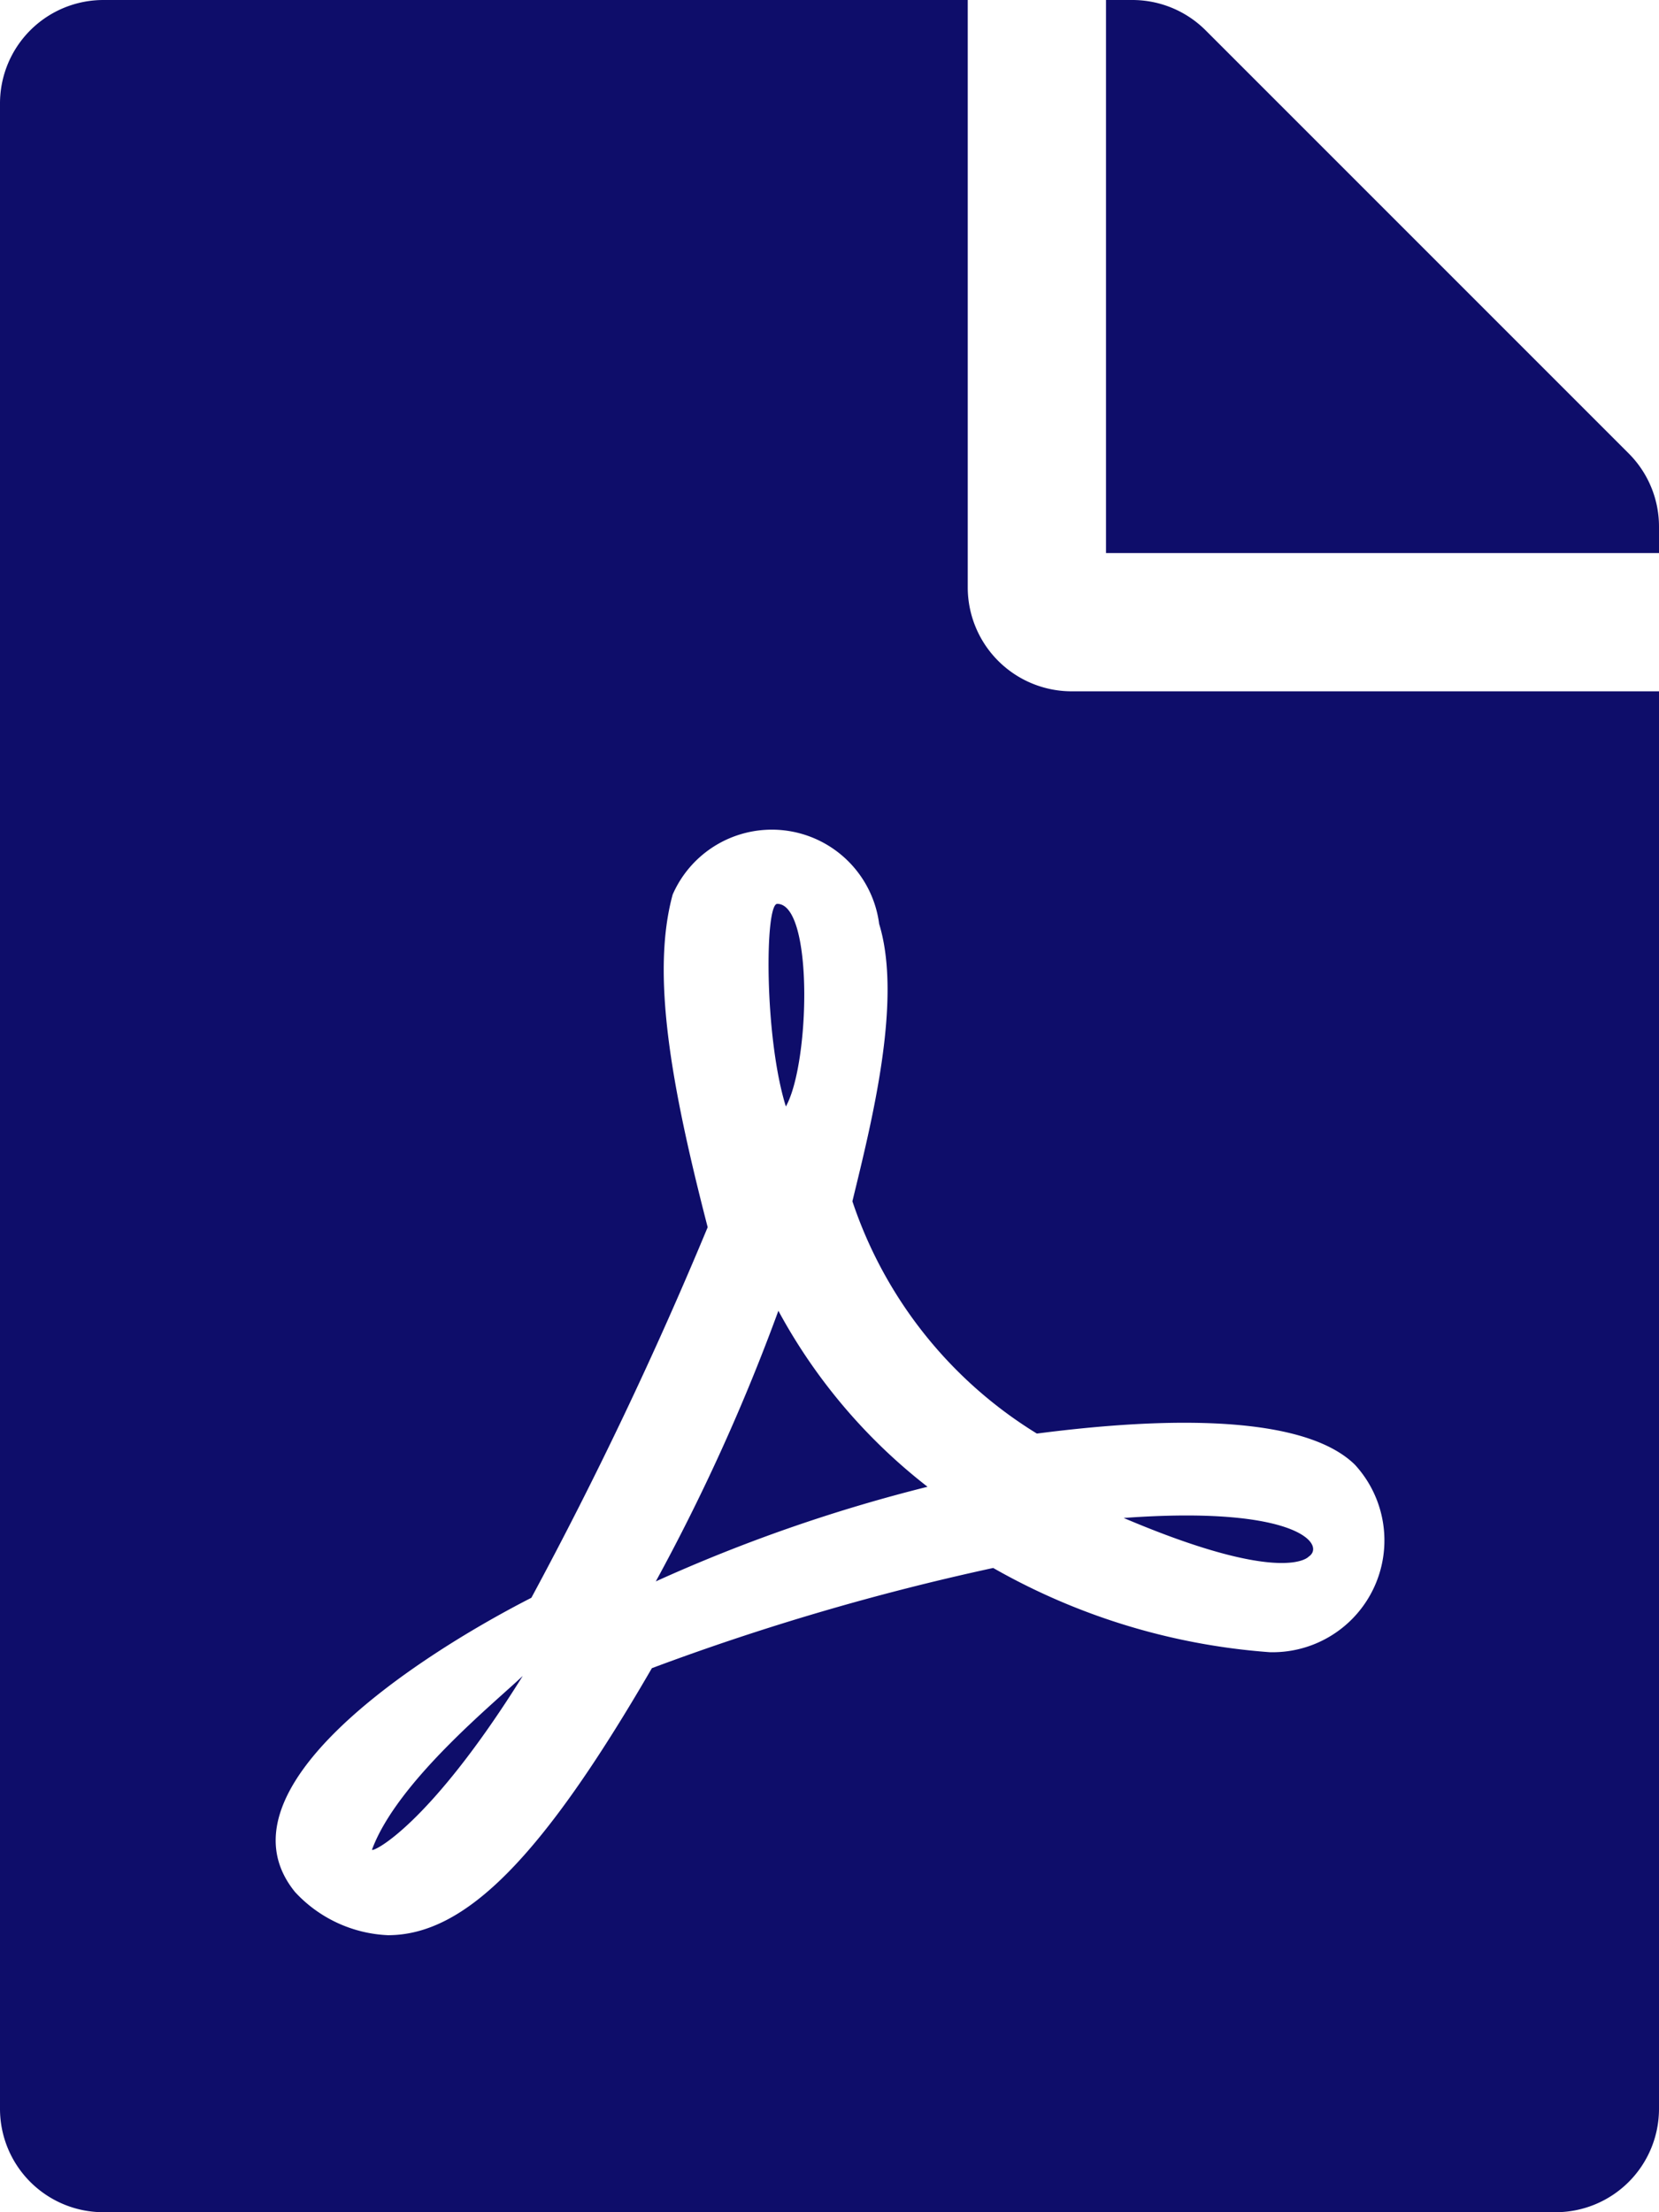<svg xmlns="http://www.w3.org/2000/svg" width="30" height="39.998" viewBox="0 0 30 39.998"><path d="M14.211,20.007c-.391-1.25-.383-3.664-.156-3.664C14.711,16.343,14.648,19.226,14.211,20.007Zm-.133,3.687a36.047,36.047,0,0,1-2.219,4.9,28.769,28.769,0,0,1,4.914-1.711,10.12,10.12,0,0,1-2.7-3.187Zm-7.352,9.75c0,.062,1.031-.422,2.727-3.141C8.93,30.8,7.18,32.218,6.727,33.444ZM19.375,12.5H30V38.124A1.87,1.87,0,0,1,28.125,40H1.875A1.87,1.87,0,0,1,0,38.124V1.875A1.87,1.87,0,0,1,1.875,0H17.5V10.625A1.88,1.88,0,0,0,19.375,12.5ZM18.75,25.921a7.841,7.841,0,0,1-3.336-4.2c.352-1.445.906-3.64.484-5.015a1.957,1.957,0,0,0-3.734-.531c-.391,1.43-.031,3.445.633,6.015a73.358,73.358,0,0,1-3.188,6.7c-.008,0-.008.008-.016.008-2.117,1.086-5.75,3.476-4.258,5.312a2.428,2.428,0,0,0,1.68.781c1.4,0,2.789-1.406,4.773-4.828a44.533,44.533,0,0,1,6.172-1.812,11.84,11.84,0,0,0,5,1.523A2.022,2.022,0,0,0,24.5,26.483C23.414,25.421,20.258,25.726,18.75,25.921ZM29.453,8.2,21.8.547A1.874,1.874,0,0,0,20.469,0H20V10H30V9.523A1.869,1.869,0,0,0,29.453,8.2ZM23.664,28.147c.32-.211-.2-.93-3.344-.7C23.219,28.679,23.664,28.147,23.664,28.147Z" fill="#0e0d6a"/></svg>